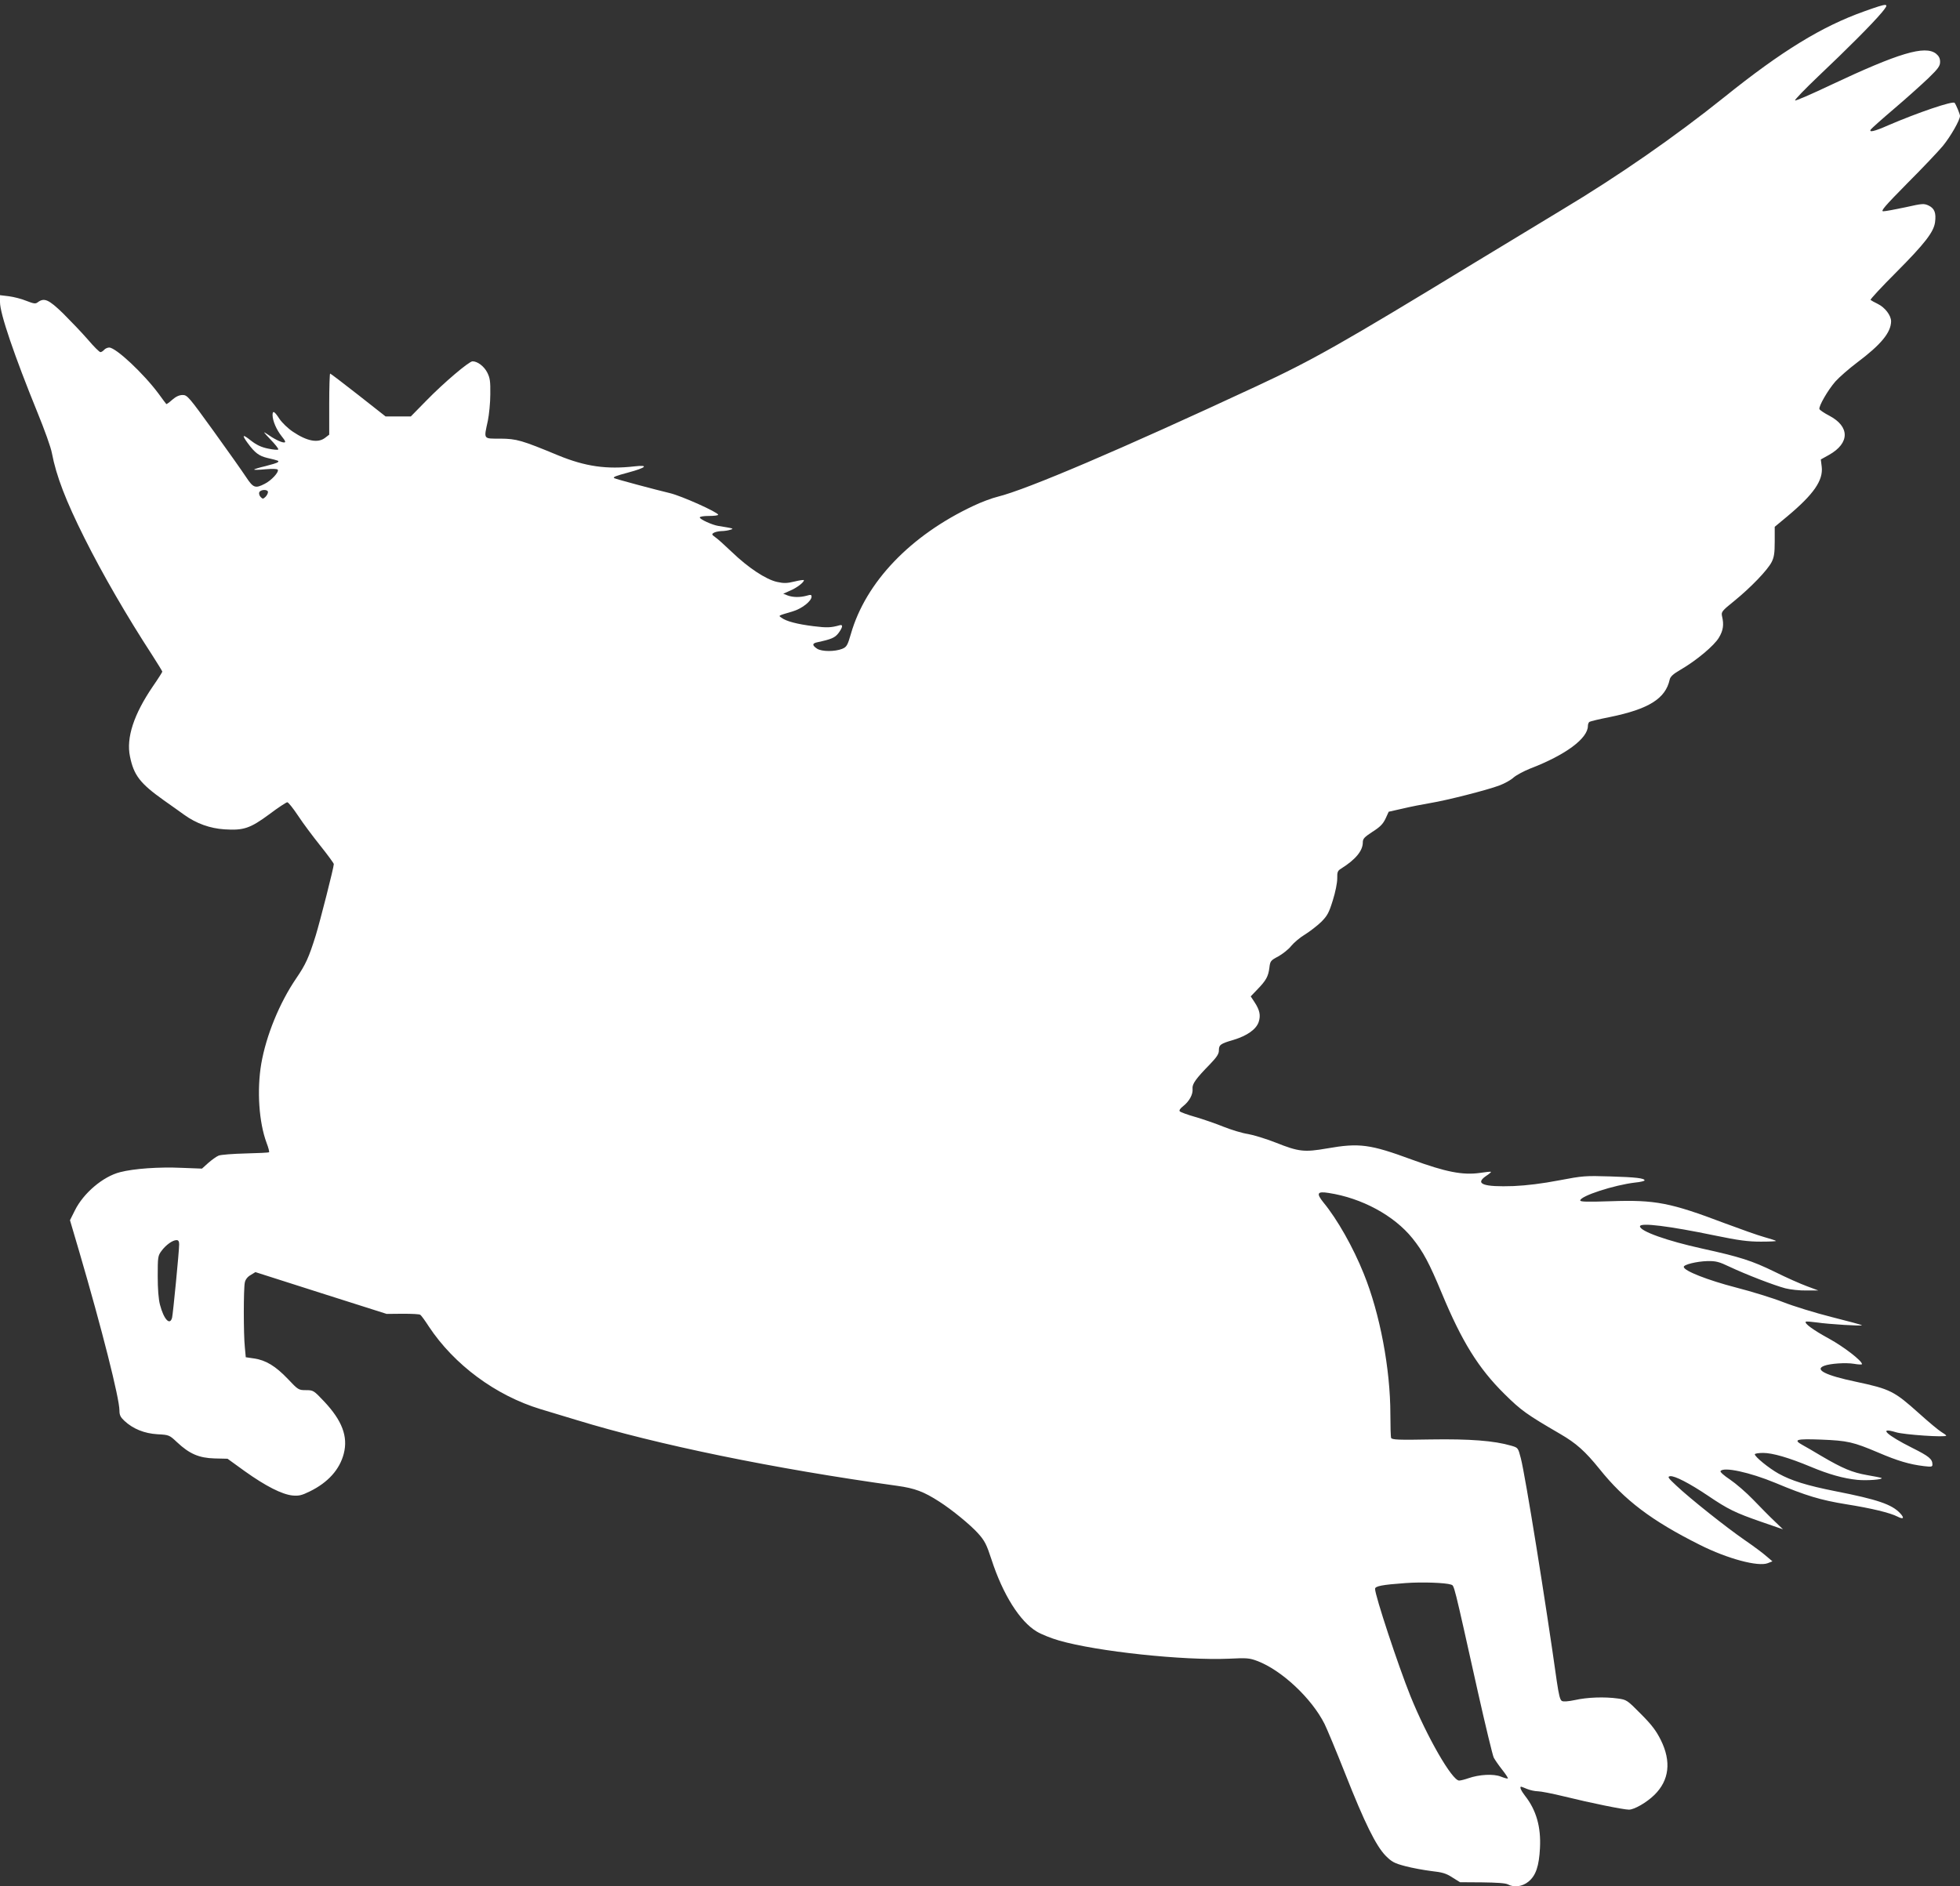 <?xml version="1.0" standalone="no"?>
<!DOCTYPE svg PUBLIC "-//W3C//DTD SVG 20010904//EN"
 "http://www.w3.org/TR/2001/REC-SVG-20010904/DTD/svg10.dtd">
<svg version="1.0" xmlns="http://www.w3.org/2000/svg"
 width="1280pt" height="1232pt" viewBox="0 0 1280 1232"
 preserveAspectRatio="xMidYMid meet">
<rect x="0" y="0" width="1280" height="1232" fill="#333333" stroke="none"/>
<g transform="translate(0,1232) scale(0.1,-0.1)"
fill="#ffffff" stroke="none">
<path d="M12175 12246 c-276 -98 -538 -258 -915 -561 -323 -259 -692 -515
-1059 -735 -108 -65 -369 -223 -581 -352 -852 -519 -1047 -630 -1415 -801
-889 -414 -1499 -674 -1688 -721 -38 -9 -110 -36 -160 -60 -411 -193 -703
-498 -800 -836 -22 -76 -28 -86 -57 -98 -48 -19 -133 -19 -164 1 -33 22 -33
35 2 42 92 20 114 29 138 60 28 38 31 58 7 51 -56 -16 -83 -17 -171 -6 -105
13 -178 32 -208 55 -21 15 -27 12 71 41 62 18 125 68 125 97 0 13 -6 14 -32 6
-44 -12 -91 -11 -125 2 l-28 11 45 20 c43 18 90 54 90 68 0 4 -27 0 -60 -8
-50 -12 -70 -13 -115 -3 -73 16 -189 93 -295 195 -47 45 -96 89 -110 98 -21
15 -23 19 -10 27 8 6 31 11 50 12 19 0 46 4 60 9 26 7 20 9 -80 25 -38 6 -120
43 -120 55 0 6 25 10 60 10 33 0 60 3 60 8 -1 16 -239 123 -315 141 -93 22
-358 93 -364 98 -10 7 11 15 93 37 116 31 136 51 41 40 -184 -21 -322 -1 -498
71 -241 100 -273 109 -379 110 -114 0 -109 -7 -82 117 8 40 16 118 16 173 1
85 -2 106 -20 142 -21 41 -64 73 -96 73 -23 0 -188 -140 -302 -257 l-101 -103
-83 0 -82 0 -178 140 c-98 77 -181 140 -184 140 -3 0 -6 -90 -6 -199 l0 -200
-26 -20 c-47 -37 -119 -23 -211 39 -32 21 -71 59 -88 84 -33 51 -45 57 -45 24
1 -38 25 -94 59 -137 25 -31 29 -41 16 -41 -20 0 -69 25 -115 58 -25 17 -17 7
24 -36 33 -34 57 -64 53 -68 -3 -4 -34 -1 -67 6 -44 9 -75 24 -111 52 -56 45
-62 39 -20 -18 45 -61 72 -82 126 -95 77 -18 79 -19 69 -28 -5 -5 -42 -16 -82
-26 -39 -9 -72 -19 -72 -22 0 -3 33 -2 74 2 46 4 76 3 80 -3 9 -15 -41 -70
-85 -92 -62 -32 -75 -27 -122 44 -23 35 -118 170 -212 300 -161 223 -172 236
-202 236 -22 0 -44 -10 -68 -31 -20 -18 -37 -30 -39 -28 -2 2 -25 32 -50 67
-98 132 -279 302 -323 302 -11 0 -26 -7 -33 -15 -7 -8 -18 -15 -24 -15 -7 0
-44 37 -83 83 -39 45 -112 121 -161 170 -94 91 -123 104 -165 73 -15 -12 -26
-10 -75 9 -31 13 -83 26 -114 30 l-58 7 0 -46 c0 -75 94 -350 245 -721 45
-110 88 -229 94 -265 29 -151 91 -311 213 -555 117 -234 276 -509 442 -764 36
-56 66 -105 66 -108 0 -3 -27 -46 -61 -95 -125 -183 -176 -337 -150 -460 25
-122 66 -175 219 -284 46 -32 107 -76 135 -96 79 -57 169 -89 263 -95 125 -8
167 6 292 98 58 44 112 79 118 79 7 0 38 -39 70 -87 32 -49 98 -137 146 -197
49 -61 88 -115 88 -120 0 -22 -90 -374 -118 -466 -46 -147 -66 -190 -128 -281
-109 -160 -196 -373 -228 -558 -29 -173 -15 -382 35 -516 12 -31 19 -59 16
-61 -3 -3 -72 -6 -153 -8 -82 -2 -161 -8 -176 -14 -15 -6 -45 -28 -68 -48
l-41 -37 -131 5 c-149 7 -314 -5 -403 -28 -112 -28 -240 -137 -296 -250 l-32
-64 61 -207 c147 -502 262 -956 262 -1036 0 -30 7 -44 33 -68 56 -52 130 -82
215 -87 76 -4 78 -5 128 -52 81 -76 143 -103 245 -106 l85 -2 112 -81 c137
-98 244 -152 312 -159 42 -4 61 1 114 27 118 58 194 142 221 246 29 112 -11
217 -129 342 -67 71 -70 73 -118 73 -48 0 -51 2 -118 73 -80 84 -144 123 -221
134 l-54 8 -6 65 c-9 84 -9 386 0 424 4 19 18 37 38 48 l31 19 429 -137 428
-136 105 1 c58 0 110 -2 115 -7 6 -4 31 -38 56 -77 165 -249 436 -450 729
-539 47 -14 153 -46 235 -71 525 -161 1288 -318 2095 -430 115 -16 173 -38
274 -103 83 -53 205 -153 254 -208 43 -48 55 -72 87 -170 74 -228 185 -405
296 -471 30 -18 95 -44 144 -58 248 -72 813 -132 1112 -119 115 6 134 4 184
-15 159 -60 355 -244 439 -411 15 -30 76 -176 135 -325 127 -322 201 -471 264
-536 40 -40 56 -49 128 -68 45 -12 122 -26 170 -32 72 -8 97 -15 138 -42 l50
-31 145 -1 c92 -1 153 -5 167 -13 40 -22 95 -15 135 18 48 39 69 101 75 220 7
137 -24 247 -98 341 -25 32 -37 59 -25 59 2 0 20 -7 39 -15 20 -8 51 -15 70
-15 18 0 96 -15 173 -34 174 -43 387 -86 422 -86 35 0 116 47 166 96 97 95
112 218 42 359 -30 60 -59 99 -130 170 -90 91 -93 93 -151 101 -86 12 -199 8
-279 -10 -43 -9 -76 -12 -86 -6 -12 6 -20 40 -33 127 -72 514 -206 1347 -235
1458 -18 69 -18 69 -62 82 -113 33 -271 45 -527 41 -209 -4 -253 -2 -258 10
-3 7 -5 77 -5 154 0 296 -68 658 -174 919 -69 172 -173 356 -264 466 -47 59
-40 73 35 61 216 -33 427 -147 547 -296 70 -87 110 -162 191 -357 132 -318
240 -492 410 -660 110 -109 146 -134 364 -261 105 -61 163 -113 256 -228 164
-205 341 -339 657 -497 179 -90 380 -144 443 -119 l30 12 -39 33 c-21 19 -84
66 -141 105 -123 85 -358 272 -446 355 -56 52 -61 60 -42 63 29 4 126 -46 248
-128 130 -88 177 -111 347 -170 l142 -49 -55 53 c-30 28 -92 91 -138 139 -47
49 -116 108 -153 133 -38 25 -66 50 -62 55 18 30 190 -7 359 -77 198 -83 294
-112 460 -139 170 -27 288 -56 337 -81 39 -20 47 -10 17 22 -54 58 -148 90
-423 144 -187 37 -288 69 -371 115 -63 35 -155 110 -155 126 0 5 25 9 54 9 62
0 168 -31 310 -90 119 -50 216 -77 306 -86 63 -6 168 2 158 12 -3 2 -45 11
-94 19 -97 17 -160 43 -301 126 -50 30 -105 62 -122 71 -63 35 -40 41 122 35
173 -7 209 -15 374 -85 126 -54 204 -77 296 -88 50 -6 57 -5 57 10 0 36 -22
54 -132 109 -168 84 -225 138 -106 102 51 -16 328 -35 328 -22 0 3 -15 14 -32
24 -18 11 -83 65 -145 121 -163 146 -188 159 -413 207 -196 41 -273 79 -207
104 39 15 141 22 195 13 28 -5 52 -6 52 -2 0 22 -120 114 -213 165 -106 58
-165 101 -154 112 3 3 36 0 74 -5 72 -11 299 -25 292 -18 -2 3 -92 27 -199 54
-107 27 -249 71 -315 97 -66 26 -205 69 -310 96 -181 47 -338 108 -339 134 -1
15 84 36 154 38 56 1 76 -4 145 -37 106 -50 292 -122 365 -141 32 -8 93 -15
136 -14 l79 0 -75 28 c-41 15 -136 57 -210 94 -150 73 -225 97 -475 152 -227
50 -405 113 -405 145 0 26 191 2 490 -60 155 -32 216 -40 299 -40 57 0 102 2
99 5 -3 3 -38 14 -77 25 -40 11 -155 52 -257 90 -356 135 -454 154 -745 144
-153 -5 -199 -4 -199 5 0 29 221 101 359 117 33 3 61 10 61 14 0 14 -55 21
-225 26 -162 5 -178 4 -335 -26 -110 -21 -208 -33 -295 -37 -198 -7 -256 14
-180 66 20 13 34 25 32 27 -1 2 -34 -1 -72 -7 -113 -16 -224 6 -445 87 -272
100 -342 110 -553 73 -150 -26 -185 -22 -336 38 -64 25 -145 50 -181 56 -36 5
-108 27 -161 48 -52 21 -136 50 -185 64 -49 14 -93 30 -99 36 -6 6 1 18 23 35
40 32 64 77 60 113 -3 31 21 65 115 161 43 45 57 66 57 88 0 38 10 45 96 70
89 27 148 69 164 117 14 43 7 77 -27 129 l-25 38 45 47 c55 57 70 83 77 141 5
42 8 47 58 73 28 16 67 46 84 68 18 22 58 56 90 75 32 20 80 57 106 82 40 40
51 60 76 141 17 54 29 114 29 143 -1 43 3 51 26 65 94 59 141 116 141 171 0
24 10 34 63 69 49 31 68 50 85 85 l21 46 93 21 c50 12 132 28 180 36 104 17
369 84 451 115 32 12 74 35 92 52 19 16 68 42 108 58 232 89 377 197 377 279
0 11 5 23 10 26 6 4 65 18 131 31 256 52 366 121 393 245 4 19 23 37 70 64
105 61 222 159 252 211 28 47 33 84 20 139 -6 28 -2 34 80 100 107 87 217 201
244 254 16 32 20 59 20 135 l0 95 83 69 c172 144 234 234 224 323 l-6 48 54
30 c136 77 136 185 1 256 -33 17 -62 37 -64 43 -6 18 55 124 104 180 25 28 89
84 142 124 156 117 221 196 222 269 0 39 -40 91 -87 114 -23 11 -44 23 -47 26
-4 3 71 84 167 180 187 188 245 263 254 327 8 61 -3 90 -41 109 -32 15 -41 14
-153 -11 -66 -14 -130 -26 -144 -26 -19 0 8 32 157 183 100 100 205 211 233
245 51 63 111 168 111 195 0 11 -25 72 -35 85 -11 15 -242 -64 -435 -147 -90
-40 -128 -48 -112 -26 4 6 72 67 152 135 80 68 180 158 223 199 65 63 77 80
77 107 0 23 -8 38 -26 53 -72 57 -244 5 -692 -206 -122 -58 -226 -103 -229
-99 -4 4 65 75 152 158 186 176 353 343 414 416 54 65 46 65 -114 8z m-10425
-3140 c0 -8 -7 -22 -16 -31 -15 -15 -19 -15 -32 -1 -8 8 -12 22 -9 30 8 20 57
21 57 2z m-580 -4914 c0 -43 -40 -452 -46 -478 -14 -55 -54 -12 -79 83 -10 37
-15 104 -15 188 0 124 1 133 25 165 28 38 72 70 98 70 12 0 17 -8 17 -28z
m8306 -2222 c22 -9 13 28 175 -699 50 -223 97 -417 104 -431 8 -15 32 -50 55
-79 23 -29 40 -55 37 -57 -2 -3 -23 3 -46 12 -48 19 -140 14 -212 -11 -23 -8
-50 -15 -60 -15 -46 0 -210 285 -318 552 -80 199 -231 656 -231 700 0 18 46
27 200 38 111 8 261 2 296 -10z"/>
</g>
</svg>
